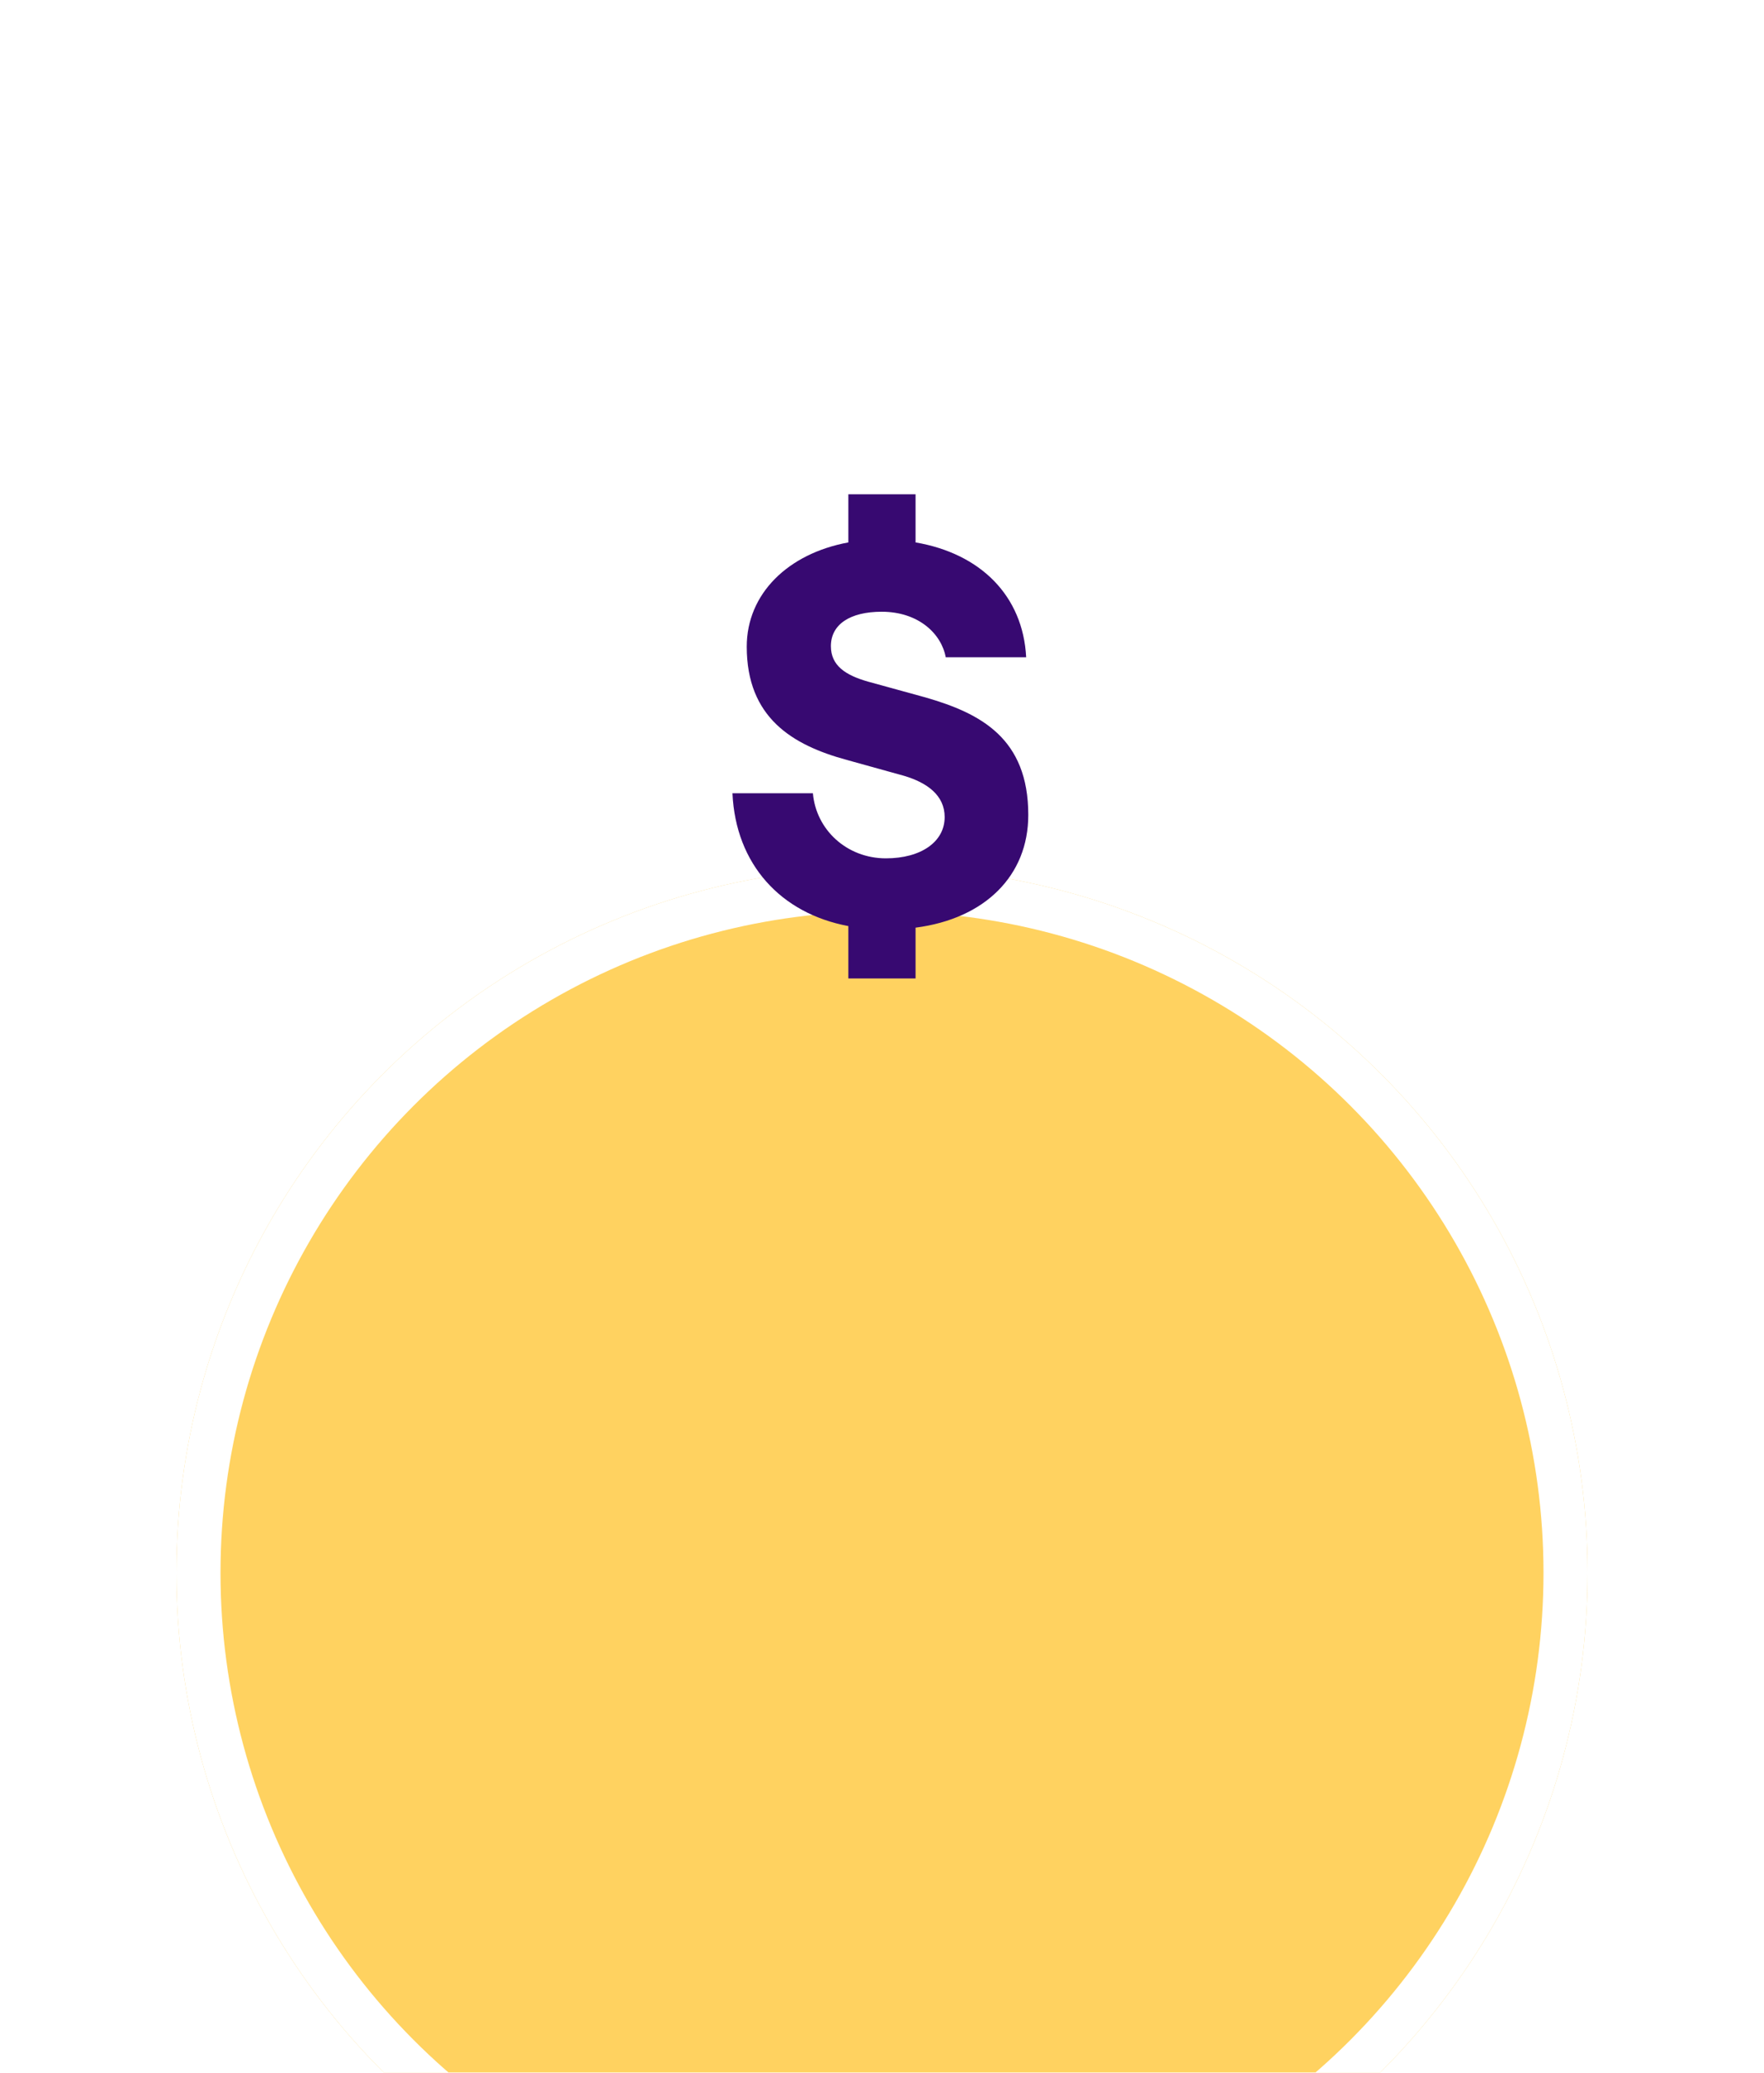 <svg width="80" height="94" viewBox="0 0 80 94" fill="none" xmlns="http://www.w3.org/2000/svg">
<g filter="url(#filter0_dddd_44592_7787)">
<circle cx="40" cy="34" r="32" fill="#FFD260"/>
<circle cx="40" cy="34" r="31" stroke="white" stroke-width="2"/>
</g>
<path d="M38.474 44.376V42C35.402 41.424 33.362 39.192 33.218 35.976H36.866C37.01 37.632 38.402 38.928 40.178 38.928C41.762 38.928 42.842 38.184 42.842 37.056C42.842 36.072 42.05 35.496 40.994 35.184L38.402 34.464C35.93 33.792 33.866 32.544 33.866 29.328C33.866 26.928 35.738 25.104 38.474 24.6V22.416H41.522V24.6C44.474 25.104 46.394 27.024 46.538 29.808H42.89C42.698 28.752 41.666 27.744 39.986 27.744C38.546 27.744 37.682 28.32 37.682 29.304C37.682 30.192 38.354 30.624 39.362 30.912L41.978 31.632C44.474 32.352 46.634 33.48 46.634 36.96C46.634 39.72 44.666 41.664 41.522 42.072V44.376H38.474Z" fill="#370971"/>
<defs>
<filter id="filter0_dddd_44592_7787" x="0.381" y="0.476" width="79.238" height="92.952" filterUnits="userSpaceOnUse" color-interpolation-filters="sRGB">
<feFlood flood-opacity="0" result="BackgroundImageFix"/>
<feColorMatrix in="SourceAlpha" type="matrix" values="0 0 0 0 0 0 0 0 0 0 0 0 0 0 0 0 0 0 127 0" result="hardAlpha"/>
<feOffset dy="1.524"/>
<feGaussianBlur stdDeviation="1.524"/>
<feColorMatrix type="matrix" values="0 0 0 0 0.176 0 0 0 0 0.059 0 0 0 0 0.216 0 0 0 0.1 0"/>
<feBlend mode="normal" in2="BackgroundImageFix" result="effect1_dropShadow_44592_7787"/>
<feColorMatrix in="SourceAlpha" type="matrix" values="0 0 0 0 0 0 0 0 0 0 0 0 0 0 0 0 0 0 127 0" result="hardAlpha"/>
<feOffset dy="4.571"/>
<feGaussianBlur stdDeviation="2.286"/>
<feColorMatrix type="matrix" values="0 0 0 0 0.176 0 0 0 0 0.059 0 0 0 0 0.216 0 0 0 0.09 0"/>
<feBlend mode="normal" in2="effect1_dropShadow_44592_7787" result="effect2_dropShadow_44592_7787"/>
<feColorMatrix in="SourceAlpha" type="matrix" values="0 0 0 0 0 0 0 0 0 0 0 0 0 0 0 0 0 0 127 0" result="hardAlpha"/>
<feOffset dy="11.429"/>
<feGaussianBlur stdDeviation="3.429"/>
<feColorMatrix type="matrix" values="0 0 0 0 0.176 0 0 0 0 0.059 0 0 0 0 0.216 0 0 0 0.05 0"/>
<feBlend mode="normal" in2="effect2_dropShadow_44592_7787" result="effect3_dropShadow_44592_7787"/>
<feColorMatrix in="SourceAlpha" type="matrix" values="0 0 0 0 0 0 0 0 0 0 0 0 0 0 0 0 0 0 127 0" result="hardAlpha"/>
<feOffset dy="19.809"/>
<feGaussianBlur stdDeviation="3.81"/>
<feColorMatrix type="matrix" values="0 0 0 0 0.176 0 0 0 0 0.059 0 0 0 0 0.216 0 0 0 0.01 0"/>
<feBlend mode="normal" in2="effect3_dropShadow_44592_7787" result="effect4_dropShadow_44592_7787"/>
<feBlend mode="normal" in="SourceGraphic" in2="effect4_dropShadow_44592_7787" result="shape"/>
</filter>
</defs>
</svg>

